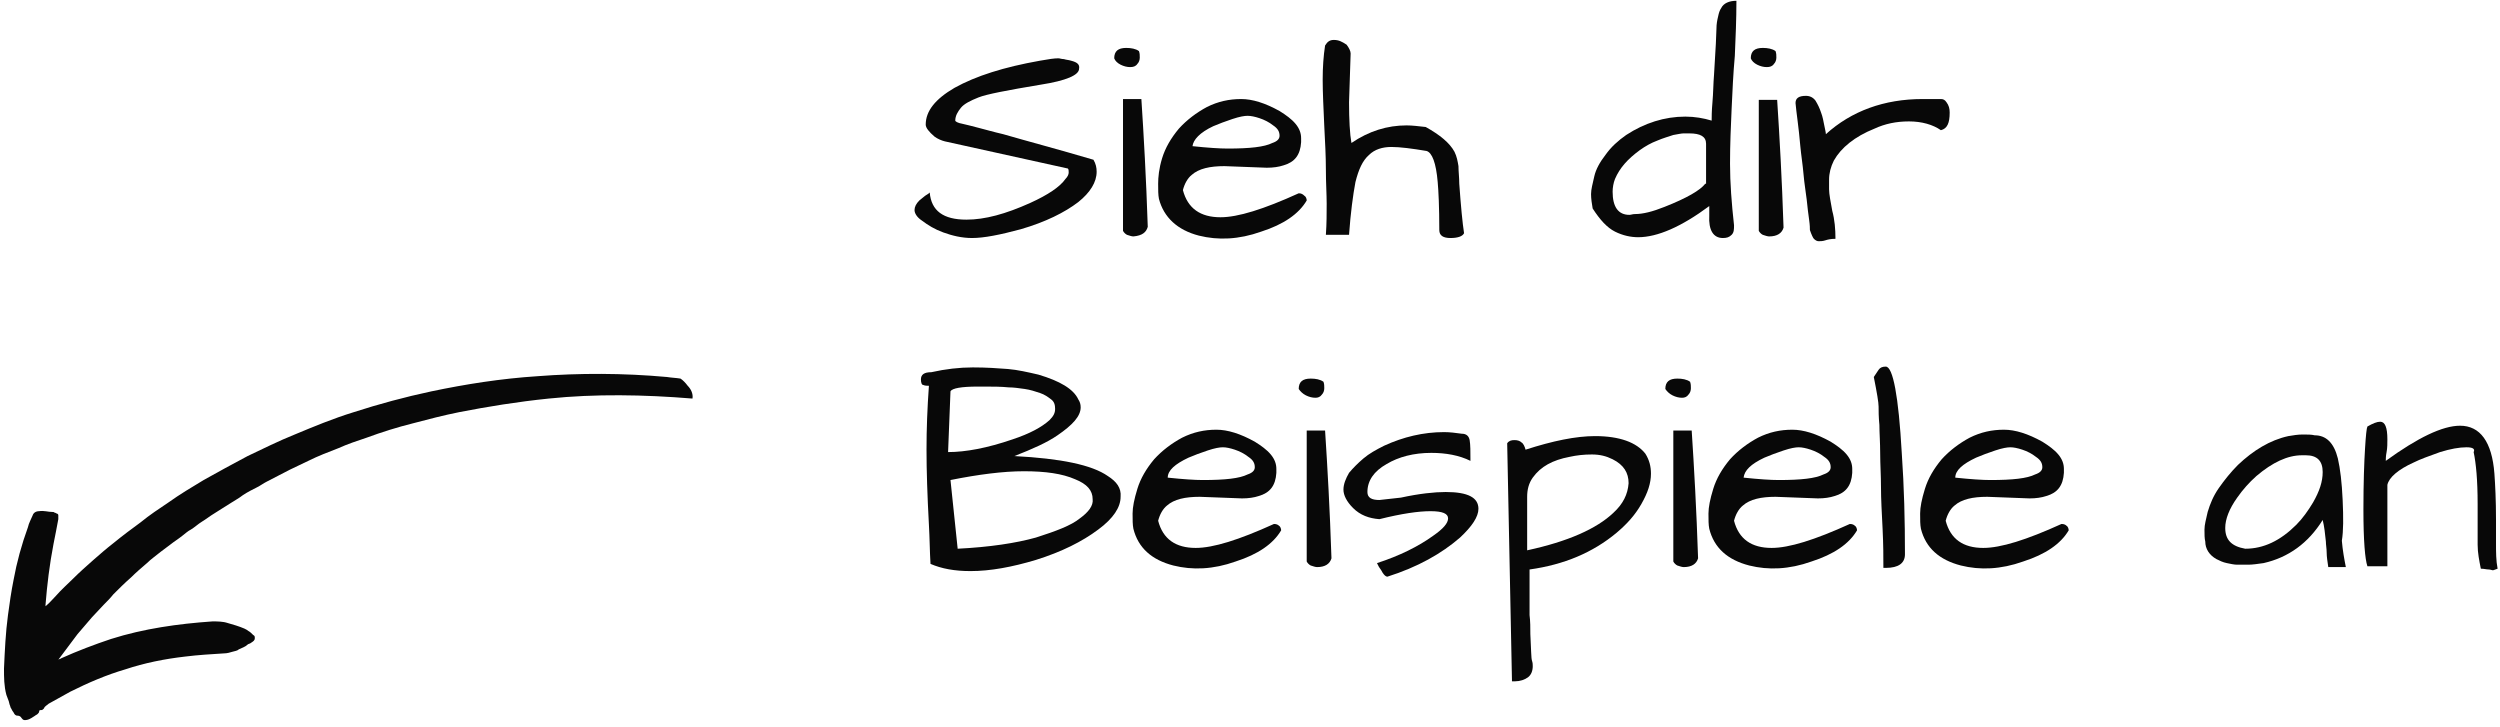 <svg width="313" height="91" viewBox="0 0 313 91" fill="none" xmlns="http://www.w3.org/2000/svg">
<g clip-path="url(#clip0_5480_92)">
<path d="M118.1 29.1C119.2 29.5 120.4 29.8 121.7 29.8C123.2 29.8 125.2 29.4 127.8 28.7C130.9 27.8 133.3 26.6 135 25.3C136.5 24.1 137.3 22.8 137.3 21.5C137.3 21 137.2 20.5 136.9 20C132.5 18.7 128.7 17.7 125.6 16.8C124.3 16.5 123.3 16.2 122.5 16C121.7 15.8 121 15.6 120.5 15.5C119.9 15.4 119.6 15.2 119.6 15.1C119.6 14.5 119.9 14 120.3 13.5C120.7 13 121.5 12.6 122.5 12.2C123.5 11.8 126.1 11.3 130.3 10.6C133.5 10.1 135.1 9.4 135.1 8.6C135.2 8.1 134.9 7.8 134.1 7.6C133.8 7.5 133.5 7.5 133.2 7.4C132.9 7.4 132.7 7.3 132.5 7.3C132 7.3 131.3 7.4 130.2 7.6C125.7 8.4 122.2 9.5 119.5 11C117.1 12.4 115.9 13.9 115.9 15.6C115.9 16 116.3 16.5 117 17.1C117.4 17.4 117.9 17.6 118.3 17.7L133.7 21.1C133.8 21.2 133.8 21.4 133.8 21.6C133.8 21.8 133.7 22.1 133.4 22.4C132.7 23.4 131.2 24.4 129 25.4C125.9 26.8 123.3 27.5 121 27.5C118.1 27.5 116.6 26.4 116.4 24.1C116.3 24.2 116.2 24.3 116 24.4C115.8 24.5 115.5 24.8 115.1 25.1C114.7 25.5 114.5 25.9 114.5 26.3C114.5 26.7 114.8 27.2 115.4 27.6C116.2 28.2 117 28.7 118.1 29.1Z" fill="#080808"/>
<path d="M140.3 8.1C140.7 8.3 141.1 8.4 141.5 8.4C141.9 8.4 142.2 8.3 142.4 8C142.6 7.8 142.7 7.5 142.7 7.2C142.7 6.9 142.7 6.7 142.6 6.4C142.2 6.1 141.6 6 141 6C140 6 139.5 6.4 139.5 7.3C139.6 7.6 139.9 7.9 140.3 8.1Z" fill="#080808"/>
<path d="M143.7 28.4C143.5 22.3 143.2 17 142.9 12.4H140.6V28.9C140.7 29.1 140.9 29.3 141.1 29.4C141.4 29.5 141.7 29.6 141.9 29.6C143 29.5 143.5 29.1 143.7 28.4Z" fill="#080808"/>
<path d="M150.1 29.5C152.5 30.1 155.1 30 157.9 29C160.7 28.1 162.6 26.8 163.6 25.1C163.6 24.9 163.5 24.6 163.3 24.5C163.1 24.3 162.9 24.2 162.6 24.2C158.2 26.2 155 27.2 152.8 27.2C150.3 27.2 148.7 26.1 148.1 23.8C148.3 23 148.7 22.3 149.2 21.9C150.1 21.1 151.5 20.8 153.3 20.8L158.6 21C159.4 21 160.1 20.9 160.7 20.7C162.1 20.3 162.8 19.4 162.9 17.8C162.9 17.6 162.9 17.5 162.9 17.3C162.9 16.7 162.7 16.1 162.2 15.5C161.7 14.9 161 14.4 160.2 13.9C158.4 12.9 156.8 12.4 155.4 12.4C153.9 12.4 152.5 12.7 151.1 13.4C149.8 14.1 148.6 15 147.6 16.1C146.6 17.3 145.9 18.5 145.5 19.8C145.1 21.1 145 22.2 145 23C145 23.8 145 24.4 145.1 24.9C145.7 27.2 147.4 28.8 150.1 29.5ZM151.9 15.8C152.6 15.5 153.4 15.2 154.3 14.9C155.2 14.6 155.8 14.5 156.2 14.5C156.6 14.5 157.1 14.6 157.7 14.8C158.3 15 158.9 15.3 159.4 15.7C160 16.1 160.2 16.5 160.2 17C160.2 17.4 159.9 17.7 159.3 17.9C158.3 18.4 156.5 18.6 153.7 18.6C152.7 18.6 151.2 18.5 149.3 18.3C149.4 17.5 150.2 16.6 151.9 15.8Z" fill="#080808"/>
<path d="M166 21.2C166 22.9 166.1 24.3 166.1 25.5C166.1 26.7 166.1 28 166 29.4H168.9C169.1 26.6 169.4 24.4 169.7 22.8C170.1 21.2 170.6 20.1 171.4 19.4C172.1 18.7 173.1 18.4 174.2 18.4C175.3 18.4 176.8 18.6 178.6 18.9C179.3 19.1 179.8 20.4 180 22.8C180.1 23.9 180.2 25.9 180.2 28.8C180.2 29.5 180.7 29.8 181.6 29.8C182.5 29.8 183.1 29.6 183.3 29.2C183.1 27.9 182.9 25.8 182.7 23C182.7 22.2 182.6 21.5 182.6 20.8C182.5 20.2 182.4 19.6 182.1 19C181.5 17.9 180.3 16.9 178.5 15.9C177.6 15.8 176.8 15.7 176.1 15.7C173.7 15.7 171.4 16.4 169.2 17.9C169 16.8 168.9 15 168.9 12.8L169.1 6.7C169.1 6.4 168.9 6 168.6 5.6C168 5.2 167.6 5 167 5C166.5 5 166.2 5.2 165.9 5.7C165.7 7 165.6 8.4 165.6 10C165.6 11.6 165.7 13.5 165.8 15.8C165.9 17.7 166 19.6 166 21.2Z" fill="#080808"/>
<path d="M215.7 29.8C216.2 29.8 216.5 29.7 216.8 29.4C217.1 29.1 217.1 28.7 217.1 28.2C216.8 25.5 216.6 22.9 216.6 20.5C216.6 18.1 216.7 15.8 216.8 13.6C216.9 11.4 217 9.2 217.2 7C217.3 4.7 217.4 2.4 217.4 0.1C216.5 0.1 215.8 0.4 215.5 1C215.3 1.3 215.2 1.6 215.1 2.1C215 2.5 214.9 3 214.9 3.6C214.9 4.2 214.8 6.1 214.6 9.3C214.5 10.5 214.5 11.7 214.4 12.8C214.3 13.9 214.3 14.7 214.3 15.1C213.3 14.8 212.2 14.6 211 14.6C208.4 14.6 205.9 15.4 203.6 16.9C202.6 17.6 201.7 18.4 201 19.4C200.3 20.3 199.8 21.2 199.6 22.1C199.4 23 199.2 23.7 199.2 24.3C199.2 24.9 199.3 25.5 199.4 26.1C200.3 27.5 201.2 28.5 202.2 29C203.2 29.5 204.2 29.7 205.1 29.7C207.5 29.7 210.5 28.4 214 25.8V27C213.9 28.8 214.5 29.8 215.7 29.8ZM213.5 23C212.9 23.8 211.2 24.8 208.4 25.9C206.9 26.5 205.7 26.8 204.7 26.8C204.4 26.8 204.2 26.9 204 26.9C202.6 26.9 201.9 25.9 201.9 24C201.9 23.5 202 22.9 202.2 22.4C202.8 21 203.8 19.9 205.3 18.8C206 18.3 206.7 17.9 207.5 17.6C208.2 17.3 208.9 17.1 209.5 16.9C210.1 16.8 210.5 16.7 210.8 16.7C211.1 16.7 211.3 16.7 211.5 16.7C212.9 16.7 213.6 17.1 213.6 18V23H213.5Z" fill="#080808"/>
<path d="M220.2 28.9C220.3 29.1 220.5 29.3 220.7 29.4C221 29.5 221.3 29.6 221.5 29.6C222.5 29.6 223.1 29.2 223.3 28.5C223.1 22.4 222.8 17.1 222.5 12.5H220.2V28.9Z" fill="#080808"/>
<path d="M220 8.1C220.4 8.3 220.8 8.4 221.2 8.4C221.6 8.4 221.9 8.3 222.1 8C222.3 7.8 222.4 7.5 222.4 7.2C222.4 6.9 222.4 6.7 222.3 6.4C221.9 6.1 221.3 6 220.7 6C219.7 6 219.2 6.4 219.2 7.3C219.3 7.6 219.6 7.9 220 8.1Z" fill="#080808"/>
<path d="M244.1 14.1C244.1 13.6 244 13.2 243.7 12.8C243.5 12.5 243.3 12.4 243 12.4C242.8 12.4 242.6 12.4 242.4 12.4C241.8 12.4 241.2 12.4 240.7 12.4C235.9 12.4 231.8 13.9 228.6 16.8C228.6 16.6 228.5 16.2 228.4 15.7C228.3 15.2 228.2 14.6 228 14.1C227.8 13.5 227.6 13.1 227.3 12.6C227 12.2 226.6 12 226.1 12C225.2 12 224.8 12.3 224.8 12.9C224.9 14.1 225.2 15.9 225.4 18.3C225.5 19.4 225.7 20.6 225.8 21.8C225.9 23 226.1 24.1 226.2 25C226.3 26 226.4 26.8 226.5 27.5C226.6 28.2 226.6 28.6 226.6 28.8C226.8 29.4 227 29.8 227.1 29.9C227.3 30.1 227.5 30.2 227.7 30.2C227.9 30.2 228.2 30.2 228.5 30.1C228.8 30 229.2 29.9 229.8 29.9C229.8 28.7 229.7 27.5 229.4 26.4C229.2 25.3 229 24.3 229 23.7C229 23.1 229 22.6 229 22.5C229 21.7 229.2 20.9 229.6 20.1C230.5 18.5 232.2 17.1 234.7 16.1C236 15.5 237.4 15.2 239 15.2C240.6 15.2 242 15.6 243 16.3C243.8 16.1 244.1 15.4 244.1 14.1Z" fill="#080808"/>
<path d="M138.7 59.6C136.7 58.2 132.8 57.4 127 57.1C129.3 56.2 131.1 55.4 132.4 54.5C134.3 53.2 135.3 52.1 135.3 51C135.3 50.6 135.2 50.3 135 50C134.4 48.7 132.7 47.7 130 46.9C128.7 46.6 127.4 46.3 126.2 46.2C124.9 46.1 123.5 46 121.8 46C120.1 46 118.4 46.2 116.6 46.6C115.7 46.6 115.3 46.9 115.3 47.5C115.3 47.9 115.4 48.2 115.6 48.2C115.8 48.3 116.1 48.3 116.3 48.3C116.1 51.1 116 53.7 116 56.3C116 58.9 116.1 62 116.3 65.7C116.4 67.4 116.4 69 116.5 70.6C117.9 71.2 119.5 71.5 121.5 71.5C124 71.5 126.7 71 129.7 70.1C132.9 69.1 135.5 67.8 137.5 66.3C139.4 64.9 140.3 63.5 140.3 62.2C140.4 61.1 139.8 60.3 138.7 59.6ZM119 49C119.2 48.6 120.4 48.4 122.4 48.4H123.3C124.3 48.4 125.3 48.4 126.3 48.5C126.9 48.5 127.6 48.6 128.3 48.7C129 48.8 129.6 49 130.2 49.2C130.8 49.4 131.2 49.7 131.6 50C132 50.3 132.1 50.7 132.1 51.2C132.1 51.7 131.9 52.1 131.4 52.6C130.4 53.5 128.9 54.3 126.8 55C123.6 56.1 120.9 56.6 118.7 56.6L119 49ZM135.2 64.9C134.1 65.8 132.2 66.5 129.7 67.3C127.2 68 123.9 68.5 119.9 68.7L119 60.1C122.5 59.4 125.6 59 128.2 59C130.9 59 133 59.3 134.6 60C136.1 60.6 136.8 61.4 136.8 62.5C136.9 63.3 136.3 64.1 135.2 64.9Z" fill="#080808"/>
<path d="M159.5 65.6C155.1 67.6 151.9 68.6 149.7 68.6C147.2 68.6 145.6 67.5 145 65.2C145.2 64.4 145.6 63.7 146.1 63.3C147 62.5 148.4 62.2 150.2 62.2L155.5 62.4C156.3 62.4 157 62.3 157.6 62.1C159 61.7 159.7 60.8 159.8 59.2C159.8 59 159.8 58.9 159.8 58.7C159.8 58.1 159.6 57.5 159.1 56.9C158.6 56.3 157.9 55.8 157.1 55.3C155.3 54.3 153.7 53.8 152.3 53.8C150.8 53.8 149.4 54.1 148 54.8C146.7 55.5 145.5 56.4 144.5 57.5C143.5 58.7 142.8 59.9 142.4 61.2C142 62.5 141.8 63.5 141.8 64.3C141.8 65.1 141.8 65.7 141.9 66.2C142.5 68.6 144.2 70.1 146.9 70.8C149.3 71.4 151.9 71.3 154.7 70.3C157.5 69.4 159.4 68.1 160.4 66.4C160.4 66.2 160.3 65.9 160.1 65.8C160 65.7 159.8 65.6 159.5 65.6ZM148.8 57.3C149.5 57 150.3 56.7 151.2 56.4C152.1 56.1 152.7 56 153.1 56C153.5 56 154 56.1 154.6 56.3C155.2 56.5 155.8 56.8 156.3 57.2C156.9 57.6 157.1 58 157.1 58.5C157.1 58.9 156.8 59.2 156.2 59.4C155.2 59.9 153.4 60.1 150.6 60.1C149.6 60.1 148.1 60 146.2 59.8C146.2 58.9 147.1 58.1 148.8 57.3Z" fill="#080808"/>
<path d="M165.5 49.4C165.7 49.2 165.8 48.9 165.8 48.6C165.8 48.3 165.8 48.1 165.7 47.8C165.3 47.5 164.7 47.4 164.1 47.4C163.1 47.4 162.6 47.8 162.6 48.7C162.8 49 163.1 49.3 163.5 49.5C163.9 49.7 164.3 49.8 164.7 49.8C165 49.8 165.3 49.7 165.5 49.4Z" fill="#080808"/>
<path d="M163.6 53.8V70.3C163.7 70.5 163.9 70.7 164.1 70.8C164.4 70.9 164.7 71 164.9 71C165.9 71 166.5 70.6 166.7 69.9C166.5 63.8 166.2 58.5 165.9 53.9H163.6V53.8Z" fill="#080808"/>
<path d="M181 61.6C179.6 61.6 177.7 61.8 175.4 62.3L172.7 62.6C171.7 62.6 171.2 62.3 171.2 61.6C171.2 60.2 172 59 173.6 58.1C175.1 57.2 177 56.7 179.2 56.7C181 56.7 182.7 57 184.1 57.7C184.1 56.5 184.1 55.7 184 55.1C183.9 54.6 183.6 54.3 183 54.3C182.3 54.2 181.5 54.1 180.8 54.1C178.2 54.1 175.7 54.7 173.3 55.8C172.3 56.3 171.4 56.8 170.7 57.4C170 58 169.4 58.6 168.9 59.2C168.5 59.9 168.2 60.6 168.2 61.3C168.2 62 168.6 62.8 169.4 63.6C170.3 64.5 171.4 64.9 172.7 65C175.5 64.3 177.6 64 179.1 64C180.6 64 181.3 64.3 181.3 64.9C181.3 65.5 180.7 66.2 179.4 67.1C177.6 68.4 175.2 69.6 172.4 70.5C172.4 70.5 172.5 70.7 172.6 70.9C172.7 71.1 172.9 71.3 173.1 71.7C173.3 72 173.5 72.2 173.7 72.2C177.5 71 180.5 69.3 182.8 67.3C184.3 65.9 185.1 64.7 185.1 63.7C185.1 62.3 183.8 61.6 181 61.6Z" fill="#080808"/>
<path d="M199.7 54.6C197.3 54.6 194.4 55.2 191 56.3C190.9 55.9 190.7 55.5 190.5 55.4C190.3 55.2 190 55.1 189.6 55.1C189.2 55.1 188.9 55.2 188.7 55.5L189.3 85.3C189.4 85.3 189.5 85.3 189.7 85.3C190.3 85.3 190.9 85.1 191.3 84.8C191.7 84.5 191.9 84 191.9 83.4C191.9 83.2 191.9 83 191.8 82.7C191.7 82.4 191.7 81.3 191.6 79.4C191.6 78.6 191.6 77.8 191.5 77C191.5 76.2 191.5 75.4 191.5 74.6C191.5 73.9 191.5 73.2 191.5 72.6C191.5 72 191.5 71.6 191.5 71.3C195.8 70.7 199.4 69.2 202.4 66.7C203.7 65.6 204.7 64.5 205.5 63.1C206.3 61.7 206.7 60.5 206.7 59.3C206.7 58.4 206.5 57.6 206 56.8C204.9 55.4 202.8 54.6 199.7 54.6ZM202 64.2C199.9 66.2 196.3 67.8 191.2 68.9V62.5C191.2 62.4 191.2 62.3 191.2 62.2C191.2 61.3 191.4 60.5 191.9 59.8C192.9 58.4 194.4 57.6 196.5 57.2C197.4 57 198.3 56.9 199.3 56.9C200.3 56.9 201.1 57.1 201.9 57.5C203.3 58.2 203.9 59.2 203.9 60.5C203.8 61.9 203.2 63.1 202 64.2Z" fill="#080808"/>
<path d="M209.5 53.8V70.3C209.6 70.5 209.8 70.7 210 70.8C210.3 70.9 210.6 71 210.8 71C211.8 71 212.4 70.6 212.6 69.9C212.4 63.8 212.1 58.5 211.8 53.9H209.5V53.8Z" fill="#080808"/>
<path d="M211.4 49.4C211.6 49.2 211.7 48.9 211.7 48.6C211.7 48.3 211.7 48.1 211.6 47.8C211.2 47.5 210.6 47.4 210 47.4C209 47.4 208.5 47.8 208.5 48.7C208.7 49 209 49.3 209.4 49.5C209.8 49.7 210.2 49.8 210.6 49.8C210.9 49.8 211.2 49.7 211.4 49.4Z" fill="#080808"/>
<path d="M231.6 65.6C227.2 67.6 224 68.6 221.8 68.6C219.3 68.6 217.7 67.5 217.1 65.2C217.3 64.4 217.7 63.7 218.2 63.3C219.1 62.5 220.5 62.2 222.3 62.2L227.6 62.4C228.4 62.4 229.1 62.3 229.7 62.1C231.1 61.7 231.8 60.8 231.9 59.2C231.9 59 231.9 58.9 231.9 58.7C231.9 58.1 231.7 57.5 231.2 56.9C230.7 56.3 230 55.8 229.2 55.3C227.4 54.3 225.8 53.8 224.4 53.8C222.9 53.8 221.5 54.1 220.1 54.8C218.8 55.5 217.6 56.4 216.6 57.5C215.6 58.7 214.9 59.9 214.5 61.2C214.1 62.5 213.9 63.5 213.9 64.3C213.9 65.1 213.9 65.7 214 66.2C214.6 68.6 216.3 70.1 219 70.8C221.4 71.4 224 71.3 226.8 70.3C229.6 69.4 231.5 68.1 232.5 66.4C232.5 66.2 232.4 65.9 232.2 65.8C232.1 65.7 231.9 65.6 231.6 65.6ZM220.9 57.3C221.6 57 222.4 56.7 223.3 56.4C224.2 56.1 224.8 56 225.2 56C225.6 56 226.1 56.1 226.7 56.3C227.3 56.5 227.9 56.8 228.4 57.2C229 57.6 229.2 58 229.2 58.5C229.2 58.9 228.9 59.2 228.3 59.4C227.3 59.9 225.5 60.1 222.7 60.1C221.7 60.1 220.2 60 218.3 59.8C218.4 58.9 219.2 58.1 220.9 57.3Z" fill="#080808"/>
<path d="M236.1 45.9C235.7 45.9 235.4 46 235.2 46.3C235 46.6 234.8 46.9 234.6 47.2C235 49.2 235.2 50.4 235.2 50.9C235.2 51.4 235.2 52.2 235.3 53.2C235.3 54.2 235.4 55.4 235.4 56.8C235.4 58.1 235.5 59.5 235.5 61C235.5 62.5 235.6 64.2 235.7 66.2C235.8 68.2 235.8 69.8 235.8 71.1H236.1C237.7 71.1 238.5 70.5 238.5 69.4C238.5 65.2 238.4 61 238.1 56.7C237.7 49.6 237 45.9 236.1 45.9Z" fill="#080808"/>
<path d="M258.1 65.6C253.7 67.6 250.5 68.6 248.3 68.6C245.8 68.6 244.2 67.5 243.6 65.2C243.8 64.4 244.2 63.7 244.7 63.3C245.6 62.5 247 62.2 248.8 62.2L254.1 62.4C254.9 62.4 255.6 62.3 256.2 62.1C257.6 61.7 258.3 60.8 258.4 59.2C258.4 59 258.4 58.9 258.4 58.7C258.4 58.1 258.2 57.5 257.7 56.9C257.2 56.3 256.5 55.8 255.7 55.3C253.9 54.3 252.3 53.8 250.9 53.8C249.4 53.8 248 54.1 246.6 54.8C245.3 55.5 244.1 56.4 243.1 57.5C242.1 58.7 241.4 59.9 241 61.2C240.6 62.5 240.4 63.5 240.4 64.3C240.4 65.1 240.4 65.7 240.5 66.2C241.1 68.6 242.8 70.1 245.5 70.8C247.9 71.4 250.5 71.3 253.3 70.3C256.1 69.4 258 68.1 259 66.4C259 66.2 258.9 65.9 258.7 65.8C258.6 65.7 258.4 65.6 258.1 65.6ZM247.4 57.3C248.1 57 248.9 56.7 249.8 56.4C250.7 56.1 251.3 56 251.7 56C252.1 56 252.6 56.1 253.2 56.3C253.8 56.5 254.4 56.8 254.9 57.2C255.5 57.6 255.7 58 255.7 58.5C255.7 58.9 255.4 59.2 254.8 59.4C253.8 59.9 252 60.1 249.2 60.1C248.2 60.1 246.7 60 244.8 59.8C244.8 58.9 245.7 58.1 247.4 57.3Z" fill="#080808"/>
<path d="M293.3 62.6C293.2 60.4 293 58.7 292.7 57.4C292.2 55.4 291.2 54.5 289.8 54.5C289.4 54.4 288.9 54.4 288.3 54.4C287.7 54.4 287.1 54.5 286.5 54.6C284.2 55.1 282.1 56.4 280.2 58.2C279.3 59.1 278.5 60.1 277.8 61.1C277.1 62.1 276.7 63.1 276.4 64.1C276.2 65 276 65.7 276 66.3C276 66.9 276 67.4 276.1 67.8C276.1 68.7 276.6 69.5 277.5 70C277.9 70.2 278.3 70.4 278.8 70.5C279.3 70.6 279.7 70.7 280.1 70.7C280.5 70.7 281 70.7 281.5 70.7C282 70.7 282.7 70.6 283.4 70.5C286.5 69.8 289 68 290.8 65.1C291 65.9 291.1 66.8 291.2 67.8C291.2 68.2 291.3 68.7 291.3 69.2C291.3 69.7 291.4 70.3 291.5 71H293.7C293.5 70 293.3 68.9 293.2 67.7C293.4 66.5 293.4 64.8 293.3 62.6ZM289.6 62.9C289 63.9 288.3 64.9 287.5 65.7C285.5 67.7 283.4 68.7 281.1 68.7C279.4 68.4 278.6 67.6 278.6 66.1C278.6 65 279.1 63.7 280.1 62.3C280.8 61.3 281.6 60.4 282.5 59.6C284.5 57.9 286.4 57 288.2 57C288.4 57 288.5 57 288.7 57C290.1 57 290.8 57.7 290.8 59.1C290.8 60.3 290.4 61.5 289.6 62.9Z" fill="#080808"/>
<path d="M312.5 68V65.1C312.5 62.6 312.4 60.7 312.3 59.3C312 55.3 310.5 53.3 308 53.3C305.8 53.3 302.7 54.8 298.7 57.7C298.7 57.5 298.7 57.1 298.8 56.6C298.9 56.1 298.9 55.5 298.9 55C298.9 53.5 298.6 52.8 298 52.8C297.6 52.8 297.1 53 296.4 53.4C296.3 53.6 296.2 54.5 296.1 56.2C296 57.8 295.9 60.4 295.9 63.8C295.9 67.7 296.1 70 296.4 70.9H298.9V60.7C299.1 59.8 300.2 58.8 302.2 57.9C303 57.5 304.1 57.1 305.5 56.6C306.8 56.2 307.9 56 308.8 56C309.6 56 309.9 56.2 309.7 56.6C310 58 310.2 60.1 310.2 63.1V65.4C310.2 66.3 310.2 67.2 310.2 68.2C310.2 69.2 310.4 70.2 310.6 71.2C311 71.2 311.3 71.3 311.6 71.3C311.8 71.3 312 71.4 312.1 71.4C312.2 71.4 312.4 71.3 312.7 71.2C312.5 70.2 312.5 69.1 312.5 68Z" fill="#080808"/>
<path d="M85.2 47.4C84.6 47.3 84.1 47.3 83.5 47.2C78 46.7 72.5 46.7 67.3 47.1C62.7 47.4 58.3 48.1 54 49C50.7 49.7 47.4 50.6 44.3 51.6C41.7 52.4 39.3 53.4 36.9 54.4C34.9 55.2 32.9 56.2 31 57.1C29.1 58.1 27.3 59.1 25.5 60.1C24 61 22.5 61.9 21.1 62.9C19.9 63.7 18.7 64.5 17.6 65.4C16.5 66.2 15.3 67.1 14.2 68C13.3 68.7 12.5 69.4 11.7 70.1C10.8 70.9 10 71.6 9.2 72.4C8.5 73.1 7.7 73.8 7 74.6C6.6 75 6.2 75.5 5.7 75.9C5.7 75.8 5.7 75.7 5.7 75.7C5.9 73.2 6.2 70.7 6.7 68.1C6.9 67.1 7.1 66.1 7.3 65C7.3 64.8 7.3 64.7 7.3 64.5C7.3 64.4 7.2 64.3 7.1 64.3C7 64.2 6.8 64.2 6.7 64.1H6.6C6 64.1 5.5 63.9 4.9 64C4.5 64 4.2 64.2 4.1 64.5C3.9 65 3.6 65.5 3.5 66C2.7 68.2 2.1 70.4 1.7 72.6C1.4 74.1 1.2 75.5 1 77C0.7 79.2 0.6 81.5 0.5 83.7C0.5 84.8 0.5 85.9 0.8 87C0.9 87.3 1 87.5 1.1 87.8C1.1 87.9 1.2 88.1 1.2 88.2C1.3 88.4 1.3 88.6 1.4 88.7C1.5 88.9 1.6 89.1 1.7 89.2C1.8 89.4 1.9 89.6 2.2 89.6C2.4 89.6 2.6 89.7 2.7 89.9C2.9 90.2 3.1 90.2 3.5 90.1C3.8 90 4.1 89.8 4.4 89.6C4.5 89.5 4.6 89.5 4.7 89.4C4.8 89.3 4.9 89.2 4.9 89.1C4.9 88.9 5 88.9 5.2 88.9C5.3 88.9 5.4 88.8 5.5 88.7C5.6 88.4 5.9 88.3 6.1 88.1C7 87.6 7.9 87.1 8.8 86.6C11 85.5 13.3 84.5 15.7 83.8C18.1 83 20.6 82.5 23.2 82.2C24.8 82 26.5 81.9 28.1 81.8C28.4 81.8 28.8 81.7 29.1 81.6C29.4 81.5 29.7 81.5 29.9 81.3C30.3 81.1 30.7 81 31 80.7C31.1 80.6 31.3 80.6 31.4 80.5C31.7 80.3 31.9 80.2 31.9 79.9C31.9 79.7 31.9 79.6 31.7 79.5C31.5 79.3 31.3 79.1 31.1 79C31 78.9 30.8 78.8 30.6 78.7C29.9 78.4 29.2 78.2 28.5 78C27.9 77.8 27.2 77.8 26.6 77.8C22.3 78.1 18 78.7 13.9 80C11.8 80.7 9.7 81.5 7.7 82.4C7.6 82.5 7.4 82.5 7.3 82.6C7.6 82.2 7.9 81.8 8.2 81.4C8.7 80.7 9.2 80.1 9.7 79.4C10.3 78.7 10.9 78 11.5 77.3C12 76.8 12.5 76.2 13 75.7C13.4 75.3 13.8 74.9 14.2 74.4C14.9 73.7 15.6 73 16.4 72.3C17 71.7 17.7 71.1 18.4 70.5C18.9 70 19.5 69.6 20.1 69.1C20.5 68.8 20.9 68.5 21.3 68.2C21.8 67.8 22.3 67.5 22.8 67.1C23.2 66.8 23.5 66.5 23.9 66.3C24.4 66 24.8 65.6 25.3 65.3C25.8 65 26.3 64.6 26.8 64.3C27.4 63.9 28.1 63.5 28.7 63.1C29.3 62.7 29.9 62.4 30.4 62C31 61.6 31.6 61.3 32.2 61C32.6 60.8 33 60.5 33.4 60.3C34.4 59.8 35.3 59.3 36.3 58.8C37.1 58.4 37.8 58.1 38.6 57.7C39.8 57.1 41.1 56.6 42.4 56.1C43.5 55.6 44.7 55.2 45.9 54.8C47.8 54.1 49.7 53.5 51.7 53C53.6 52.5 55.5 52 57.5 51.6C61.1 50.9 64.8 50.3 68.7 49.9C74.5 49.3 80.6 49.4 86.7 49.9C86.8 49.3 86.5 48.7 86.1 48.3C85.8 47.9 85.5 47.6 85.2 47.4Z" fill="#080808"/>
</g>
<defs>
<clipPath id="clip0_5480_92">
<rect width="313" height="90.4" fill="white"/>
</clipPath>
</defs>
</svg>
